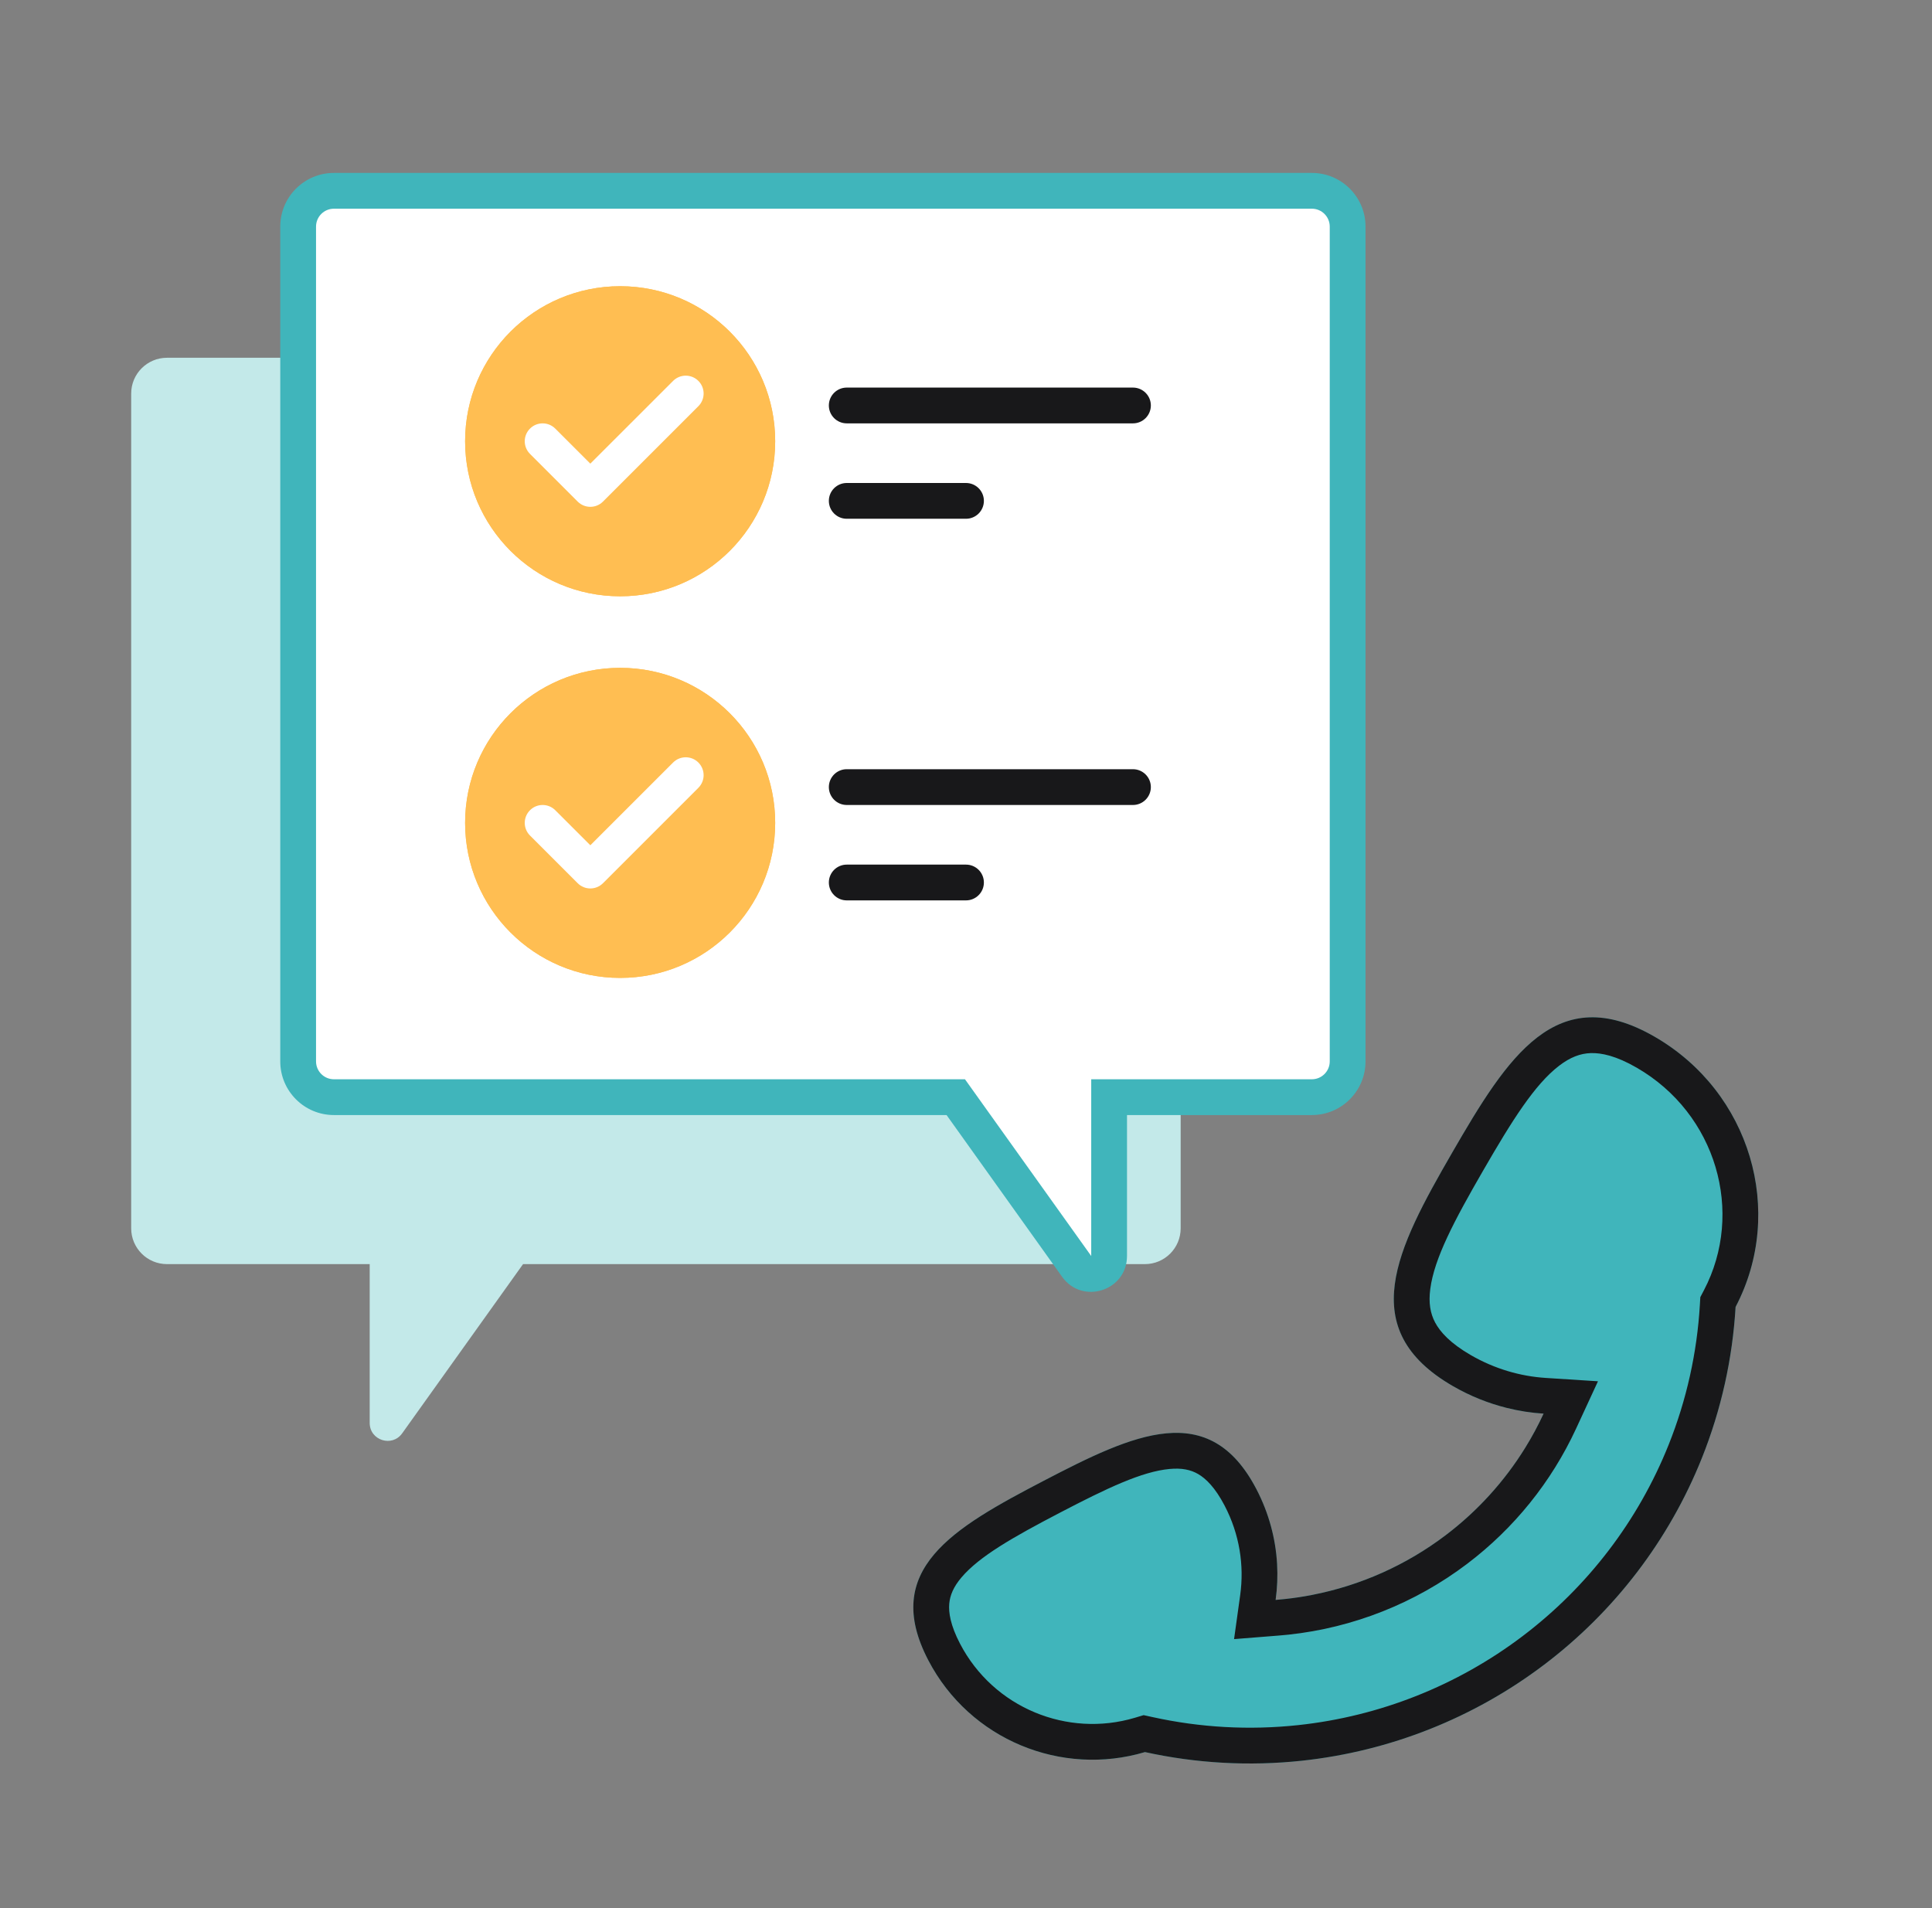 <svg width="81" height="80" viewBox="0 0 81 80" fill="none" xmlns="http://www.w3.org/2000/svg">
<rect x="0" y="0" width="81" height="80" fill="#808080" stroke="none"/>
<g id="&#231;&#155;&#184;&#232;&#171;&#135;&#229;&#134;&#133;&#229;&#174;&#185;&#227;&#130;&#146;&#233;&#129;&#184;&#230;&#138;&#158;&#227;&#129;&#151;&#227;&#129;&#166;&#233;&#155;&#187;&#232;&#169;&#177;" clip-path="url(#clip0_3129_793)">
<path id="Union" fill-rule="evenodd" clip-rule="evenodd" d="M64.716 59.269C63.42 59.186 62.119 58.81 60.914 58.114C56.796 55.736 58.546 52.374 60.881 48.33C63.217 44.285 65.253 41.088 69.371 43.466C73.388 45.785 74.862 50.796 72.765 54.795C72.638 56.959 72.164 59.1 71.351 61.133C69.978 64.565 67.691 67.561 64.737 69.796C61.784 72.032 58.275 73.423 54.588 73.82C52.378 74.057 50.155 73.932 48.004 73.458C44.514 74.498 40.665 72.956 38.919 69.607C36.938 65.808 39.949 64.071 43.747 62.09C47.546 60.11 50.694 58.636 52.675 62.434C53.449 63.919 53.695 65.538 53.481 67.079C53.609 67.069 53.736 67.057 53.863 67.043C56.311 66.78 58.642 65.856 60.604 64.371C62.377 63.03 63.787 61.276 64.716 59.269Z" fill="#40B5BB"/>
<path id="Union (Stroke)" fill-rule="evenodd" clip-rule="evenodd" d="M66.996 57.912L66.077 59.899C65.045 62.129 63.478 64.077 61.509 65.567C59.33 67.216 56.742 68.243 54.023 68.535L53.872 67.133L54.023 68.535C53.882 68.55 53.741 68.563 53.6 68.574L51.739 68.722L51.996 66.873C52.168 65.631 51.97 64.327 51.344 63.128C50.941 62.355 50.549 61.984 50.229 61.799C49.92 61.621 49.548 61.54 49.032 61.589C47.874 61.697 46.413 62.392 44.441 63.42C42.469 64.449 41.063 65.249 40.31 66.136C39.975 66.532 39.829 66.883 39.798 67.238C39.766 67.606 39.846 68.14 40.249 68.913C41.657 71.614 44.761 72.859 47.576 72.021L47.948 71.91L48.327 71.993C50.32 72.432 52.38 72.548 54.428 72.328C57.844 71.961 61.096 70.672 63.832 68.6C66.569 66.529 68.687 63.754 69.958 60.575C70.711 58.693 71.15 56.711 71.268 54.707L71.287 54.384L71.437 54.098C73.151 50.83 71.959 46.692 68.621 44.765C67.76 44.267 67.138 44.137 66.689 44.153C66.254 44.168 65.834 44.325 65.37 44.68C64.338 45.47 63.39 46.985 62.18 49.08C60.971 51.174 60.133 52.753 59.965 54.041C59.889 54.621 59.964 55.063 60.168 55.447C60.379 55.844 60.803 56.317 61.664 56.815C62.666 57.393 63.742 57.704 64.812 57.772L66.996 57.912ZM53.481 67.079C53.609 67.069 53.736 67.057 53.863 67.043C54.25 67.002 54.635 66.944 55.015 66.869C57.04 66.474 58.953 65.621 60.604 64.371C61.941 63.359 63.072 62.113 63.946 60.7C64.231 60.24 64.488 59.762 64.716 59.269C64.198 59.236 63.679 59.156 63.166 59.027C62.396 58.834 61.638 58.532 60.914 58.114C56.796 55.736 58.546 52.374 60.881 48.33C63.217 44.285 65.253 41.088 69.371 43.466C73.388 45.785 74.862 50.796 72.765 54.795C72.638 56.959 72.164 59.1 71.351 61.133C69.978 64.565 67.691 67.561 64.737 69.796C61.784 72.032 58.275 73.423 54.588 73.82C52.378 74.057 50.155 73.932 48.004 73.458C44.514 74.498 40.665 72.956 38.919 69.607C36.938 65.808 39.949 64.071 43.747 62.09C47.546 60.11 50.694 58.636 52.675 62.434C53.198 63.439 53.481 64.506 53.542 65.568C53.571 66.075 53.55 66.581 53.481 67.079Z" fill="#18181A"/>
<g id="Group 4492">
<path id="Union_2" fill-rule="evenodd" clip-rule="evenodd" d="M7 15C6.172 15 5.5 15.672 5.5 16.5V51.5C5.5 52.328 6.172 53 7 53H15.5V59.66C15.5 60.389 16.436 60.689 16.86 60.096L21.929 53H48C48.828 53 49.5 52.328 49.5 51.5V16.5C49.5 15.672 48.828 15 48 15H7Z" fill="#C3E9E9"/>
<path id="Union_3" fill-rule="evenodd" clip-rule="evenodd" d="M55 8C55.828 8 56.5 8.672 56.5 9.5V44.5C56.5 45.328 55.828 46 55 46H46.5V52.66C46.5 53.389 45.564 53.689 45.14 53.096L40.071 46H14C13.172 46 12.5 45.328 12.5 44.5V9.5C12.5 8.672 13.172 8 14 8H55Z" fill="white"/>
<path id="Union (Stroke)_2" fill-rule="evenodd" clip-rule="evenodd" d="M55 8.75C55.414 8.75 55.75 9.086 55.75 9.5V44.5C55.75 44.914 55.414 45.25 55 45.25H45.75V52.66L40.457 45.25H14C13.586 45.25 13.25 44.914 13.25 44.5V9.5C13.25 9.086 13.586 8.75 14 8.75H55ZM57.25 9.5C57.25 8.257 56.243 7.25 55 7.25H14C12.757 7.25 11.75 8.257 11.75 9.5V44.5C11.75 45.743 12.757 46.75 14 46.75H39.685L44.529 53.532C45.378 54.719 47.25 54.119 47.25 52.66V46.75H55C56.243 46.75 57.25 45.743 57.25 44.5V9.5Z" fill="#40B5BB"/>
<g id="Group 50971">
<g id="Group 50970">
<g id="Group 4668">
<g id="Group 4666">
<path id="Ellipse 1995" d="M32.5 18.5C32.5 22.09 29.59 25 26 25C22.41 25 19.5 22.09 19.5 18.5C19.5 14.91 22.41 12 26 12C29.59 12 32.5 14.91 32.5 18.5Z" fill="#FFBE52"/>
<path id="Ellipse 1995 (Stroke)" fill-rule="evenodd" clip-rule="evenodd" d="M26 23.5C28.761 23.5 31 21.261 31 18.5C31 15.739 28.761 13.5 26 13.5C23.239 13.5 21 15.739 21 18.5C21 21.261 23.239 23.5 26 23.5ZM26 25C29.59 25 32.5 22.09 32.5 18.5C32.5 14.91 29.59 12 26 12C22.41 12 19.5 14.91 19.5 18.5C19.5 22.09 22.41 25 26 25Z" fill="#FFBE52"/>
<path id="Vector 382 (Stroke)" fill-rule="evenodd" clip-rule="evenodd" d="M29.28 15.97C29.573 16.263 29.573 16.737 29.28 17.03L25.28 21.03C24.987 21.323 24.513 21.323 24.22 21.03L22.22 19.03C21.927 18.737 21.927 18.263 22.22 17.97C22.513 17.677 22.987 17.677 23.28 17.97L24.75 19.439L28.22 15.97C28.513 15.677 28.987 15.677 29.28 15.97Z" fill="white"/>
</g>
</g>
<g id="Group 4669">
<g id="Group 4667">
<path id="Ellipse 1995_2" d="M32.5 34.5C32.5 38.09 29.59 41 26 41C22.41 41 19.5 38.09 19.5 34.5C19.5 30.91 22.41 28 26 28C29.59 28 32.5 30.91 32.5 34.5Z" fill="#FFBE52"/>
<path id="Ellipse 1995 (Stroke)_2" fill-rule="evenodd" clip-rule="evenodd" d="M26 39.5C28.761 39.5 31 37.261 31 34.5C31 31.739 28.761 29.5 26 29.5C23.239 29.5 21 31.739 21 34.5C21 37.261 23.239 39.5 26 39.5ZM26 41C29.59 41 32.5 38.09 32.5 34.5C32.5 30.91 29.59 28 26 28C22.41 28 19.5 30.91 19.5 34.5C19.5 38.09 22.41 41 26 41Z" fill="#FFBE52"/>
<path id="Vector 382 (Stroke)_2" fill-rule="evenodd" clip-rule="evenodd" d="M29.28 31.97C29.573 32.263 29.573 32.737 29.28 33.03L25.28 37.03C24.987 37.323 24.513 37.323 24.22 37.03L22.22 35.03C21.927 34.737 21.927 34.263 22.22 33.97C22.513 33.677 22.987 33.677 23.28 33.97L24.75 35.439L28.22 31.97C28.513 31.677 28.987 31.677 29.28 31.97Z" fill="white"/>
</g>
</g>
<g id="Group 4668_2">
<path id="Vector 383 (Stroke)" fill-rule="evenodd" clip-rule="evenodd" d="M34.75 17C34.75 16.586 35.086 16.25 35.5 16.25H47.5C47.914 16.25 48.25 16.586 48.25 17C48.25 17.414 47.914 17.75 47.5 17.75H35.5C35.086 17.75 34.75 17.414 34.75 17Z" fill="#18181A"/>
<path id="Vector 384 (Stroke)" fill-rule="evenodd" clip-rule="evenodd" d="M34.75 21C34.75 20.586 35.086 20.25 35.5 20.25H40.5C40.914 20.25 41.25 20.586 41.25 21C41.25 21.414 40.914 21.75 40.5 21.75H35.5C35.086 21.75 34.75 21.414 34.75 21Z" fill="#18181A"/>
</g>
<g id="Group 4669_2">
<path id="Vector 385 (Stroke)" fill-rule="evenodd" clip-rule="evenodd" d="M34.75 33C34.75 32.586 35.086 32.25 35.5 32.25H47.5C47.914 32.25 48.25 32.586 48.25 33C48.25 33.414 47.914 33.75 47.5 33.75H35.5C35.086 33.75 34.75 33.414 34.75 33Z" fill="#18181A"/>
<path id="Vector 386 (Stroke)" fill-rule="evenodd" clip-rule="evenodd" d="M34.75 37C34.75 36.586 35.086 36.25 35.5 36.25H40.5C40.914 36.25 41.25 36.586 41.25 37C41.25 37.414 40.914 37.75 40.5 37.75H35.5C35.086 37.75 34.75 37.414 34.75 37Z" fill="#18181A"/>
</g>
</g>
</g>
</g>
</g>
<defs>
<clipPath id="clip0_3129_793">
<rect width="80" height="80" fill="white" transform="translate(0.5)"/>
</clipPath>
</defs>
</svg>
